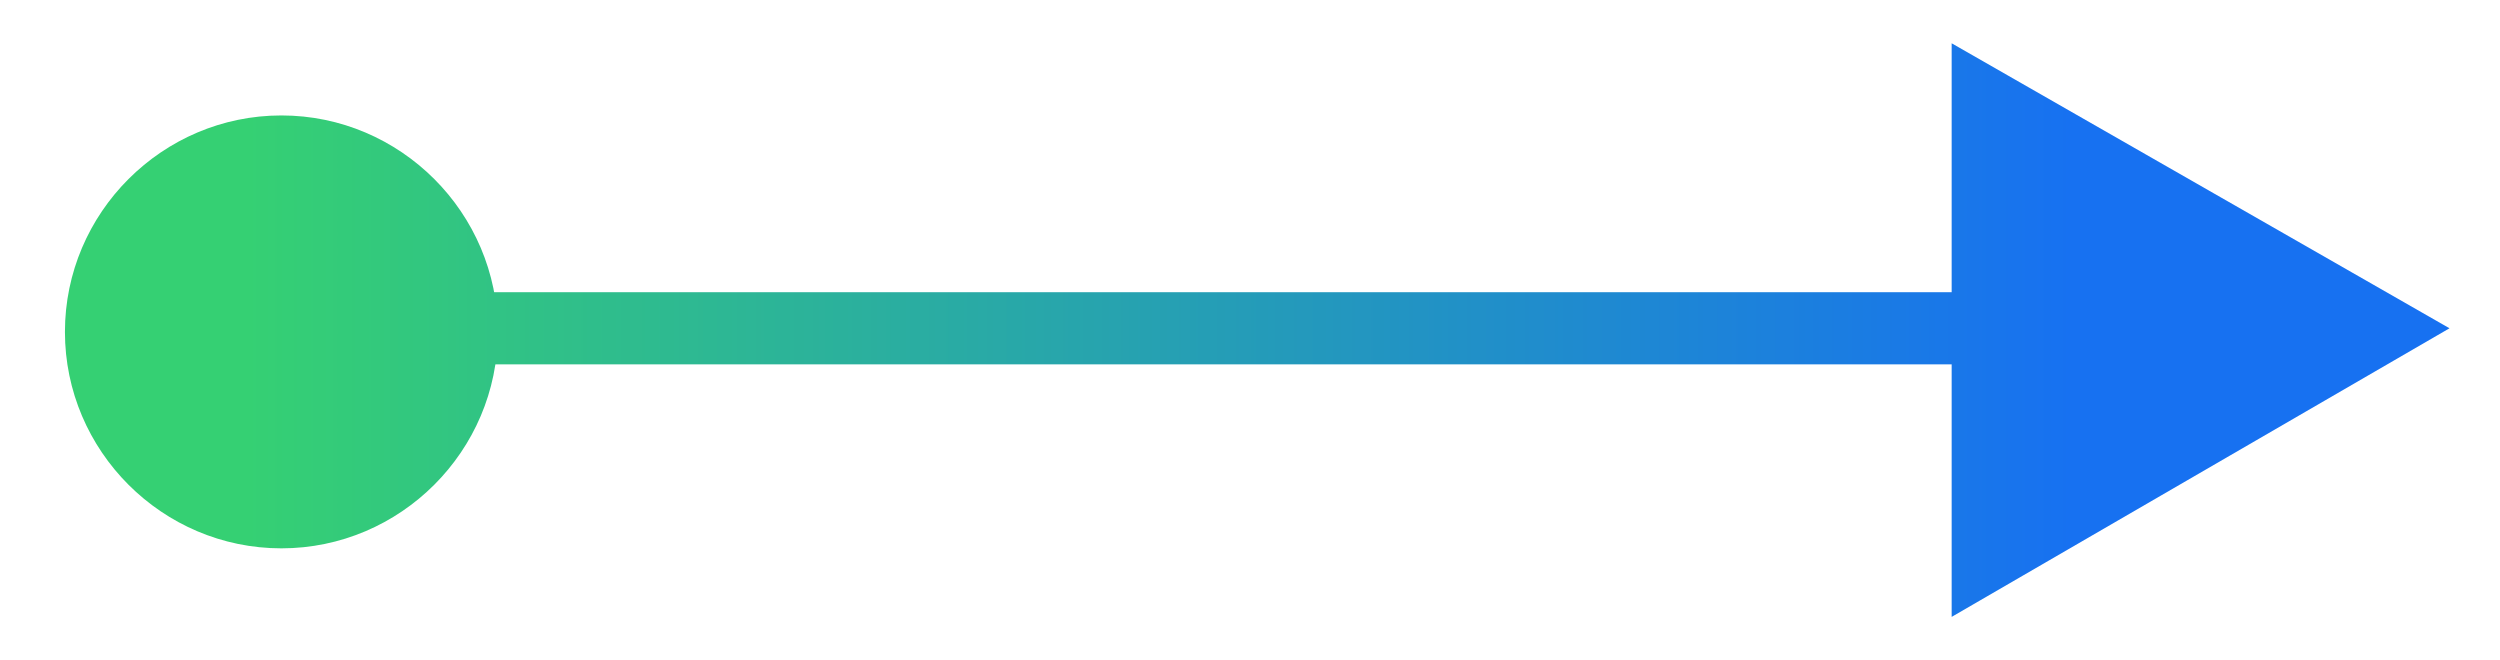<?xml version="1.0" encoding="UTF-8"?> <!-- Generator: Adobe Illustrator 24.3.0, SVG Export Plug-In . SVG Version: 6.00 Build 0) --> <svg xmlns="http://www.w3.org/2000/svg" xmlns:xlink="http://www.w3.org/1999/xlink" id="Слой_1" x="0px" y="0px" viewBox="0 0 69.3 18.3" style="enable-background:new 0 0 69.3 18.3;" xml:space="preserve"> <style type="text/css"> .st0{fill:url(#SVGID_1_);} .st1{fill:url(#SVGID_2_);} .st2{fill:url(#SVGID_3_);} .st3{fill:url(#SVGID_4_);} .st4{fill:url(#SVGID_5_);} .st5{fill:url(#SVGID_6_);} .st6{fill:url(#SVGID_7_);} .st7{fill:url(#SVGID_8_);} .st8{fill:url(#SVGID_9_);} .st9{fill:url(#SVGID_10_);} .st10{fill:url(#SVGID_11_);} .st11{fill:url(#SVGID_12_);} .st12{fill:url(#SVGID_13_);} .st13{fill:url(#SVGID_14_);} .st14{fill:url(#SVGID_15_);} .st15{fill:url(#SVGID_16_);} .st16{fill:url(#SVGID_17_);} .st17{fill:url(#SVGID_18_);} .st18{fill:url(#SVGID_19_);} .st19{fill:url(#SVGID_20_);} .st20{fill:url(#SVGID_21_);} .st21{fill:url(#SVGID_22_);} .st22{fill:url(#SVGID_23_);} .st23{fill:url(#SVGID_24_);} .st24{fill:url(#SVGID_25_);} .st25{fill:url(#SVGID_26_);} .st26{fill:url(#SVGID_27_);} .st27{fill:url(#SVGID_28_);} .st28{fill:url(#SVGID_29_);} .st29{fill:url(#SVGID_30_);} .st30{fill:url(#SVGID_31_);} .st31{fill:url(#SVGID_32_);} .st32{fill:url(#SVGID_33_);} .st33{fill:url(#SVGID_34_);} .st34{fill:url(#SVGID_35_);} .st35{fill:url(#SVGID_36_);} .st36{fill:none;stroke:url(#SVGID_37_);stroke-miterlimit:10;} .st37{fill:none;stroke:url(#SVGID_38_);stroke-width:2;stroke-miterlimit:10;} .st38{fill:url(#SVGID_39_);} .st39{fill:url(#SVGID_40_);} .st40{fill:none;stroke:url(#SVGID_41_);stroke-miterlimit:10;} .st41{fill:none;stroke:url(#SVGID_42_);stroke-miterlimit:10;} .st42{fill:none;stroke:url(#SVGID_43_);stroke-miterlimit:10;} .st43{fill:none;stroke:url(#SVGID_44_);stroke-miterlimit:10;} .st44{fill:none;stroke:url(#SVGID_45_);stroke-width:2;stroke-linecap:square;stroke-miterlimit:10;} .st45{fill:url(#SVGID_46_);} .st46{fill:url(#SVGID_47_);} .st47{fill:none;stroke:url(#SVGID_48_);stroke-width:2;stroke-linecap:square;stroke-miterlimit:10;} .st48{fill:url(#SVGID_49_);} .st49{fill:url(#SVGID_50_);} .st50{fill:none;stroke:url(#SVGID_51_);stroke-width:2;stroke-linecap:square;stroke-miterlimit:10;} .st51{fill:url(#SVGID_52_);} .st52{fill:url(#SVGID_53_);} .st53{fill:none;stroke:url(#SVGID_54_);stroke-width:2;stroke-linecap:square;stroke-miterlimit:10;} .st54{fill:url(#SVGID_55_);} .st55{fill:url(#SVGID_56_);} .st56{fill:none;stroke:url(#SVGID_57_);stroke-width:2;stroke-linecap:square;stroke-miterlimit:10;} .st57{fill:url(#SVGID_58_);} .st58{fill:url(#SVGID_59_);} </style> <g> <g> <linearGradient id="SVGID_1_" gradientUnits="userSpaceOnUse" x1="6.822" y1="494.238" x2="57.462" y2="494.238" gradientTransform="matrix(1 0 0 -1 0 503.37)"> <stop offset="0" style="stop-color:#35D073"></stop> <stop offset="1" style="stop-color:#1771F1"></stop> </linearGradient> <line style="fill:none;stroke:url(#SVGID_1_);stroke-width:2;stroke-linecap:square;stroke-miterlimit:10;" x1="7.8" y1="9.1" x2="56.5" y2="9.1"></line> <g> <linearGradient id="SVGID_2_" gradientUnits="userSpaceOnUse" x1="6.824" y1="494.238" x2="57.462" y2="494.238" gradientTransform="matrix(1 0 0 -1 0 503.37)"> <stop offset="0" style="stop-color:#35D073"></stop> <stop offset="1" style="stop-color:#1771F1"></stop> </linearGradient> <path class="st1" d="M7.8,15.2c-3.3,0-6-2.7-6-6s2.7-6,6-6c3.3,0,6,2.7,6,6S11.1,15.2,7.8,15.2z"></path> </g> <g> <linearGradient id="SVGID_3_" gradientUnits="userSpaceOnUse" x1="6.824" y1="494.238" x2="57.462" y2="494.238" gradientTransform="matrix(1 0 0 -1 0 503.37)"> <stop offset="0" style="stop-color:#35D073"></stop> <stop offset="1" style="stop-color:#1771F1"></stop> </linearGradient> <polygon class="st2" points="54.1,17.1 67.9,9.1 54.1,1.2 "></polygon> </g> </g> </g> </svg> 
